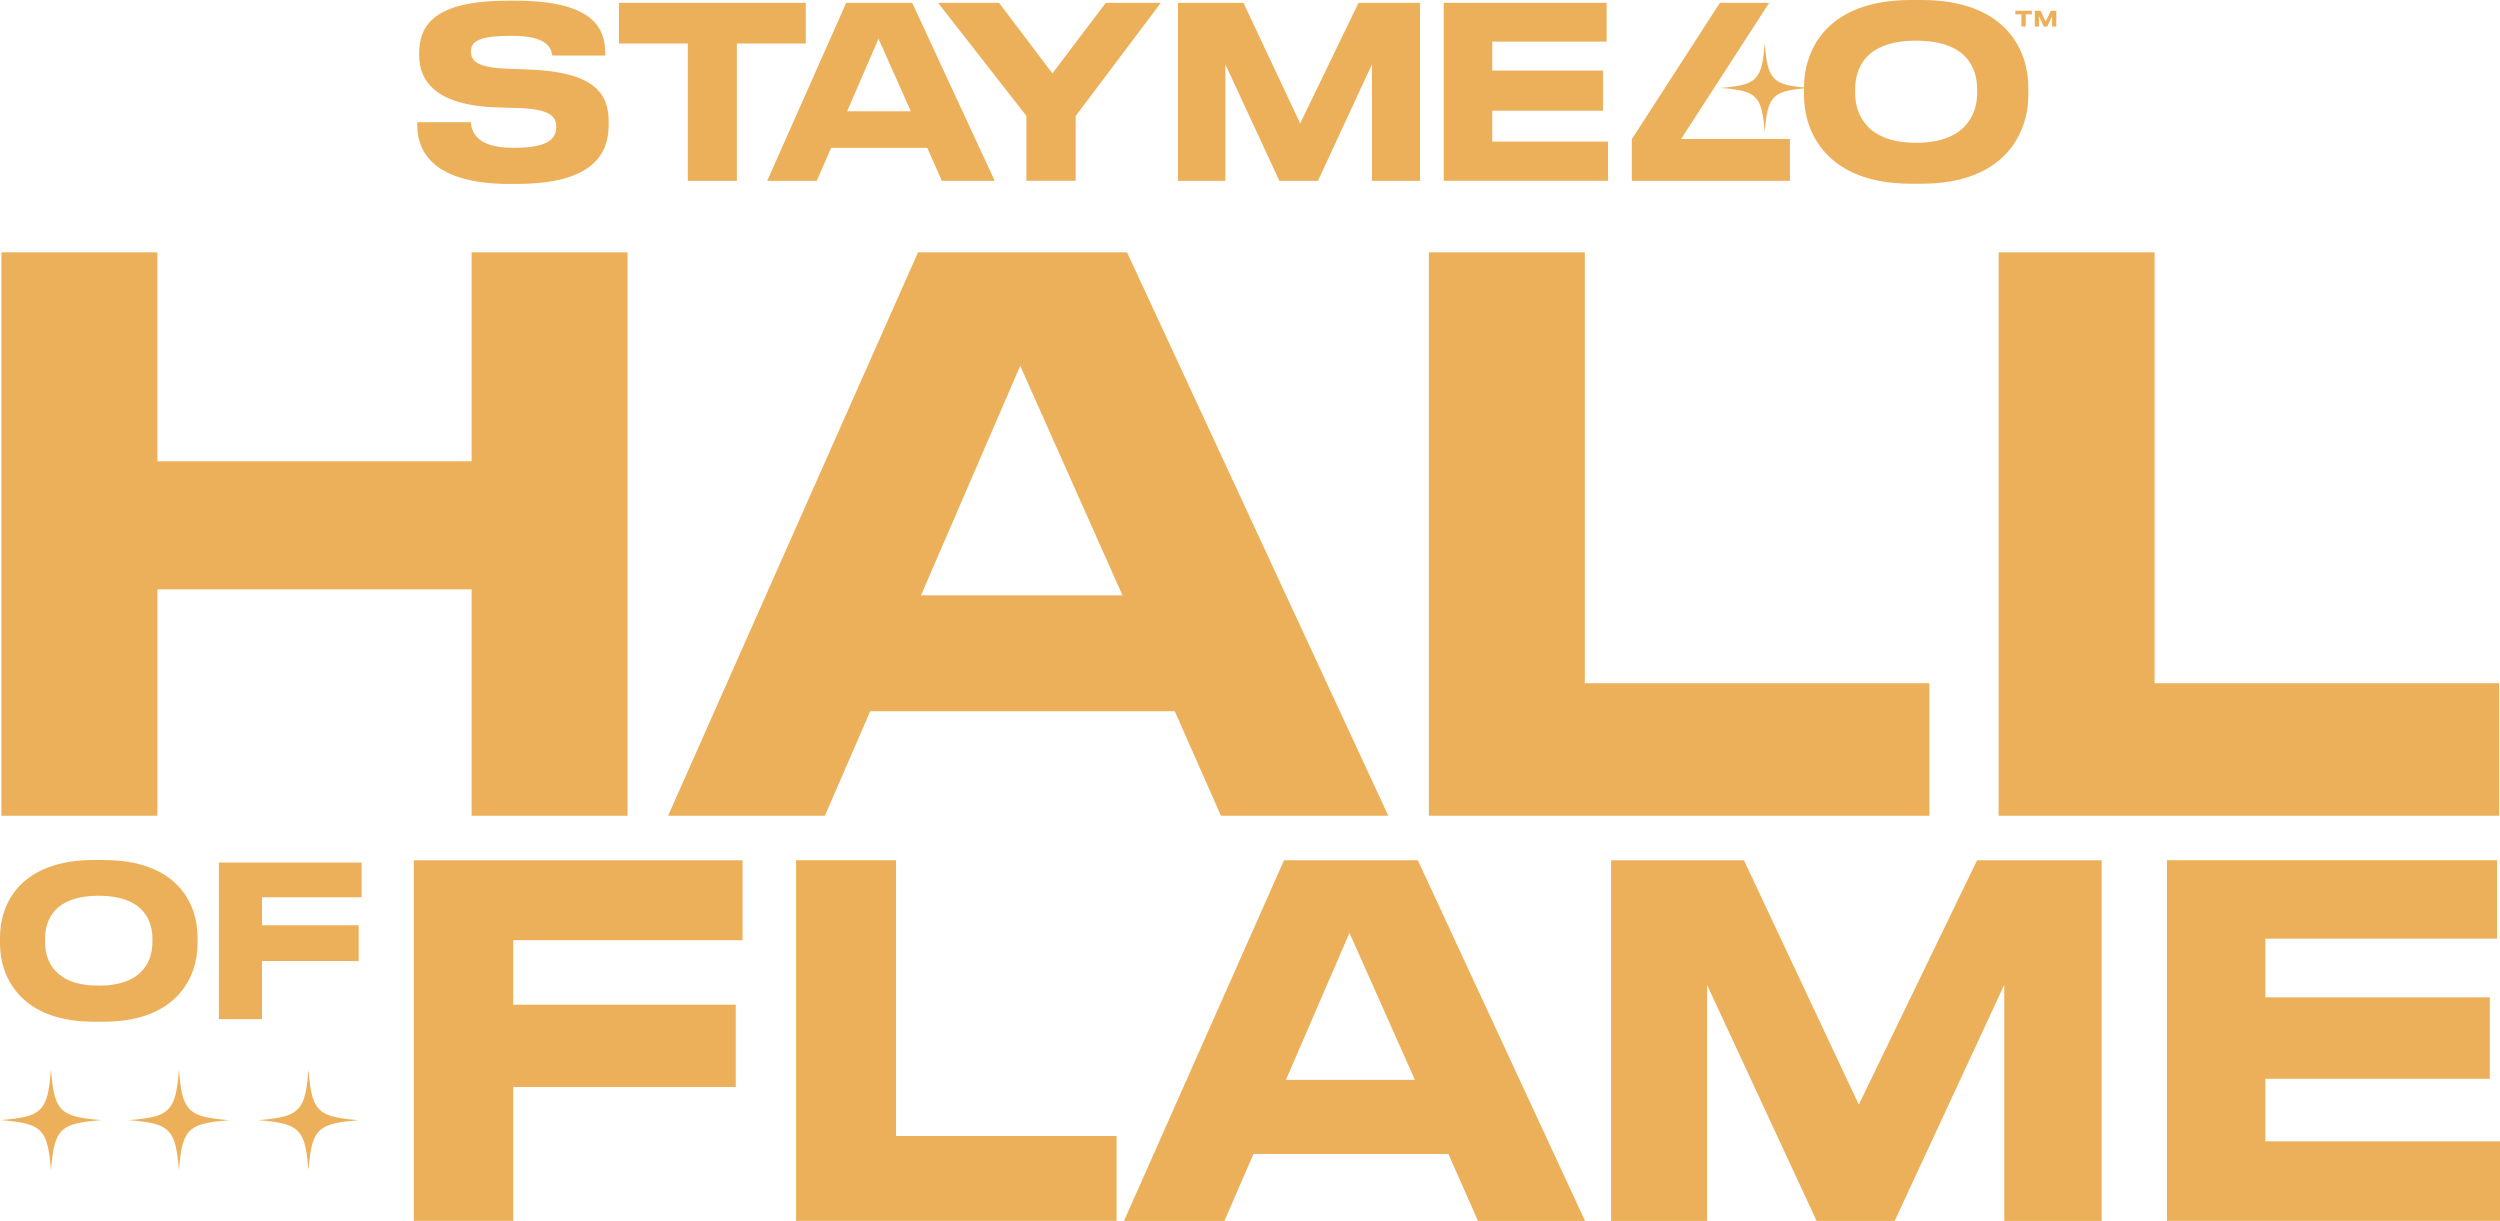 <?xml version="1.0" encoding="UTF-8"?>
<svg id="Layer_2" data-name="Layer 2" xmlns="http://www.w3.org/2000/svg" viewBox="0 0 394.62 192.72">
  <defs>
    <style>
      .cls-1 {
        fill: #edb05a;
      }
    </style>
  </defs>
  <g id="FILL">
    <g>
      <g>
        <path class="cls-1" d="M.22,128.76h24.62v-35.74h49.6v35.74h24.62V39.83h-24.62v32.98H24.85v-32.98H.22v88.93ZM192.73,128.76h26.41l-41.24-88.93h-32.99l-39.45,88.93h24.75l7.16-16.5h48.06l7.29,16.5ZM177.18,93.97h-31.8l15.66-36.22,16.14,36.22ZM225.54,39.83v88.93h79.01v-20.92h-54.39V39.83h-24.62ZM315.48,39.83v88.93h79.01v-20.92h-54.39V39.83h-24.62ZM14.86,135.75c-11.57,0-14.86,6.81-14.86,12.2v1c0,5.32,3.29,12.33,14.86,12.33h1.46c11.57,0,14.86-7.01,14.86-12.33v-1c0-5.42-3.29-12.2-14.86-12.2h-1.46ZM24.06,148.67c0,2.99-1.53,6.91-8.48,6.91s-8.47-3.92-8.47-6.91v-.47c0-3.06,1.56-6.81,8.47-6.81s8.48,3.76,8.48,6.81v.47ZM34.55,136.15v24.72h6.81v-9.17h15.25v-5.65h-15.25v-4.42h15.72v-5.48h-22.53ZM65.32,135.78v56.93h15.69v-21.12h35.13v-13h-35.13v-10.18h36.2v-12.62h-51.89ZM125.66,135.78v56.93h50.59v-13.39h-34.82v-43.54h-15.77ZM233.29,192.72h16.91l-26.4-56.93h-21.12l-25.26,56.93h15.85l4.59-10.56h30.77l4.67,10.56ZM223.34,170.45h-20.36l10.03-23.19,10.33,23.19ZM254.3,192.72h15.15v-37.27l17.3,37.27h12.32l17.3-37.27v37.27h15.38v-56.93h-19.67l-18.67,38.57-18.13-38.57h-20.97v56.93ZM342.05,135.78v56.93h52.57v-12.55h-37.04v-9.87h35.43v-12.86h-35.43v-9.26h36.58v-12.39h-52.11Z"/>
        <g>
          <path class="cls-1" d="M80.55,29.04c-13.18,0-14.69-5.97-14.69-9.33v-.42h8.46c.11,1.25.64,4.04,6.61,4.04h.26c5.85,0,6.61-1.74,6.61-3.36s-1.1-2.72-5.74-2.91l-3.74-.11c-9.21-.3-12.16-3.97-12.16-8.19v-.34c0-4.38,2.34-8.31,13.97-8.31h1.28c12.42,0,14.12,4.53,14.12,8.23v.42h-8.35c-.19-1.25-.87-3.1-6.31-3.1h-.38c-4.98,0-6.16.94-6.16,2.49,0,1.43,1.02,2.49,5.44,2.68l3.89.15c10.01.42,12.42,3.66,12.42,8.23v.45c0,4.12-1.89,9.37-14.46,9.37h-1.1Z"/>
          <path class="cls-1" d="M108.58,6.87h-10.88V.45h29.49v6.42h-10.88v21.68h-7.74V6.87Z"/>
          <path class="cls-1" d="M146.37,23.34h-15.18l-2.27,5.21h-7.82L133.57.45h10.42l13.03,28.1h-8.35l-2.3-5.21ZM138.67,6.12l-4.95,11.44h10.05l-5.1-11.44Z"/>
          <path class="cls-1" d="M162,18.28L148.07.45h9.63l8.42,11.14L174.54.45h8.69l-13.44,17.86v10.23h-7.78v-10.27Z"/>
          <path class="cls-1" d="M185.93.45h10.35l8.95,19.03L214.44.45h9.71v28.1h-7.59V10.16l-8.53,18.39h-6.08l-8.53-18.39v18.39h-7.48V.45Z"/>
          <path class="cls-1" d="M253.6.45v6.12h-18.05v4.57h17.48v6.34h-17.48v4.87h18.28v6.19h-25.94V.45h25.72Z"/>
          <path class="cls-1" d="M303.29,0c13.14,0,16.88,7.7,16.88,13.86v1.13c0,6.04-3.74,14.01-16.88,14.01h-1.66c-13.14,0-16.88-7.97-16.88-14.01v-1.13c0-6.12,3.74-13.86,16.88-13.86h1.66ZM312.09,14.16c0-3.47-1.7-7.74-9.63-7.74s-9.63,4.27-9.63,7.74v.53c0,3.4,1.89,7.85,9.63,7.85s9.63-4.46,9.63-7.85v-.53Z"/>
          <path class="cls-1" d="M279.26.45l-13.9,21.49h17.18v6.61h-24.96v-6.59L271.48.45h7.78Z"/>
          <path class="cls-1" d="M278.57,6.92c.06.8.14,1.6.26,2.39.17,1.1.47,2.36,1.31,3.15.8.74,2.03,1,3.08,1.16.73.11,1.52.2,2.26.25.01,0,.03,0,.03.01-1.07.1-2.16.18-3.22.42-.85.19-1.72.5-2.32,1.16-.74.8-1,2.03-1.16,3.08-.11.73-.2,1.52-.25,2.26,0,.01,0,.03-.01.03-.1-1.07-.18-2.16-.42-3.22-.19-.85-.5-1.72-1.16-2.32-.8-.74-2.03-1-3.08-1.16-.73-.11-1.52-.2-2.26-.25-.01,0-.03,0-.03-.01l1.06-.09c1.12-.14,2.32-.25,3.36-.71,1.36-.61,1.84-1.69,2.14-3.08.21-1,.3-2.03.38-3.05h.02Z"/>
        </g>
        <g>
          <path class="cls-1" d="M8.05,168.89c.07.91.15,1.82.3,2.72.2,1.25.53,2.69,1.5,3.58.91.84,2.31,1.14,3.51,1.33.83.13,1.73.23,2.57.28.01,0,.04,0,.03.01-1.22.11-2.46.21-3.66.48-.97.22-1.95.57-2.64,1.32-.84.91-1.14,2.31-1.33,3.51-.13.83-.23,1.73-.28,2.57,0,.01,0,.04-.01.03-.11-1.22-.21-2.46-.48-3.66-.22-.97-.57-1.95-1.32-2.64-.91-.84-2.31-1.14-3.51-1.33-.83-.13-1.73-.23-2.57-.28-.01,0-.04,0-.03-.01l1.21-.11c1.28-.16,2.65-.28,3.83-.81,1.55-.69,2.1-1.92,2.43-3.51.24-1.14.34-2.32.44-3.48h.02Z"/>
          <path class="cls-1" d="M28.24,168.9c-.1,1.16-.2,2.34-.44,3.48-.34,1.58-.88,2.81-2.43,3.51-1.19.53-2.55.65-3.83.81l-1.21.11s.02.01.03.01c.84.05,1.74.15,2.57.28,1.2.18,2.6.48,3.51,1.33.75.69,1.1,1.67,1.32,2.64.27,1.2.37,2.44.48,3.66.02,0,.01-.02.01-.03.05-.84.15-1.74.28-2.57.18-1.2.48-2.6,1.33-3.51.69-.75,1.67-1.1,2.64-1.32,1.2-.27,2.44-.37,3.66-.48,0-.02-.02-.01-.03-.01-.84-.05-1.74-.15-2.57-.28-1.2-.18-2.6-.48-3.51-1.33-.97-.89-1.3-2.33-1.5-3.58-.14-.9-.23-1.81-.3-2.72h-.02Z"/>
          <path class="cls-1" d="M48.69,168.9c-.1,1.16-.2,2.34-.44,3.48-.34,1.58-.88,2.81-2.43,3.51-1.19.53-2.55.65-3.83.81l-1.21.11s.02.01.03.01c.84.05,1.74.15,2.57.28,1.2.18,2.6.48,3.51,1.33.75.69,1.1,1.67,1.32,2.64.27,1.2.37,2.44.48,3.66.02,0,.01-.02.01-.03.05-.84.15-1.74.28-2.57.18-1.2.48-2.6,1.33-3.51.69-.75,1.67-1.1,2.64-1.32,1.2-.27,2.44-.37,3.66-.48,0-.02-.02-.01-.03-.01-.84-.05-1.74-.15-2.57-.28-1.2-.18-2.6-.48-3.51-1.33-.97-.89-1.3-2.33-1.5-3.58-.14-.9-.23-1.81-.3-2.72h-.02Z"/>
        </g>
      </g>
      <g>
        <path class="cls-1" d="M319.07,2.26h-.96v-.57h2.61v.57h-.96v1.92h-.69v-1.92Z"/>
        <path class="cls-1" d="M321.19,1.7h.92l.79,1.69.82-1.69h.86v2.49h-.67v-1.63l-.76,1.63h-.54l-.76-1.63v1.63h-.66V1.7Z"/>
      </g>
    </g>
  </g>
</svg>